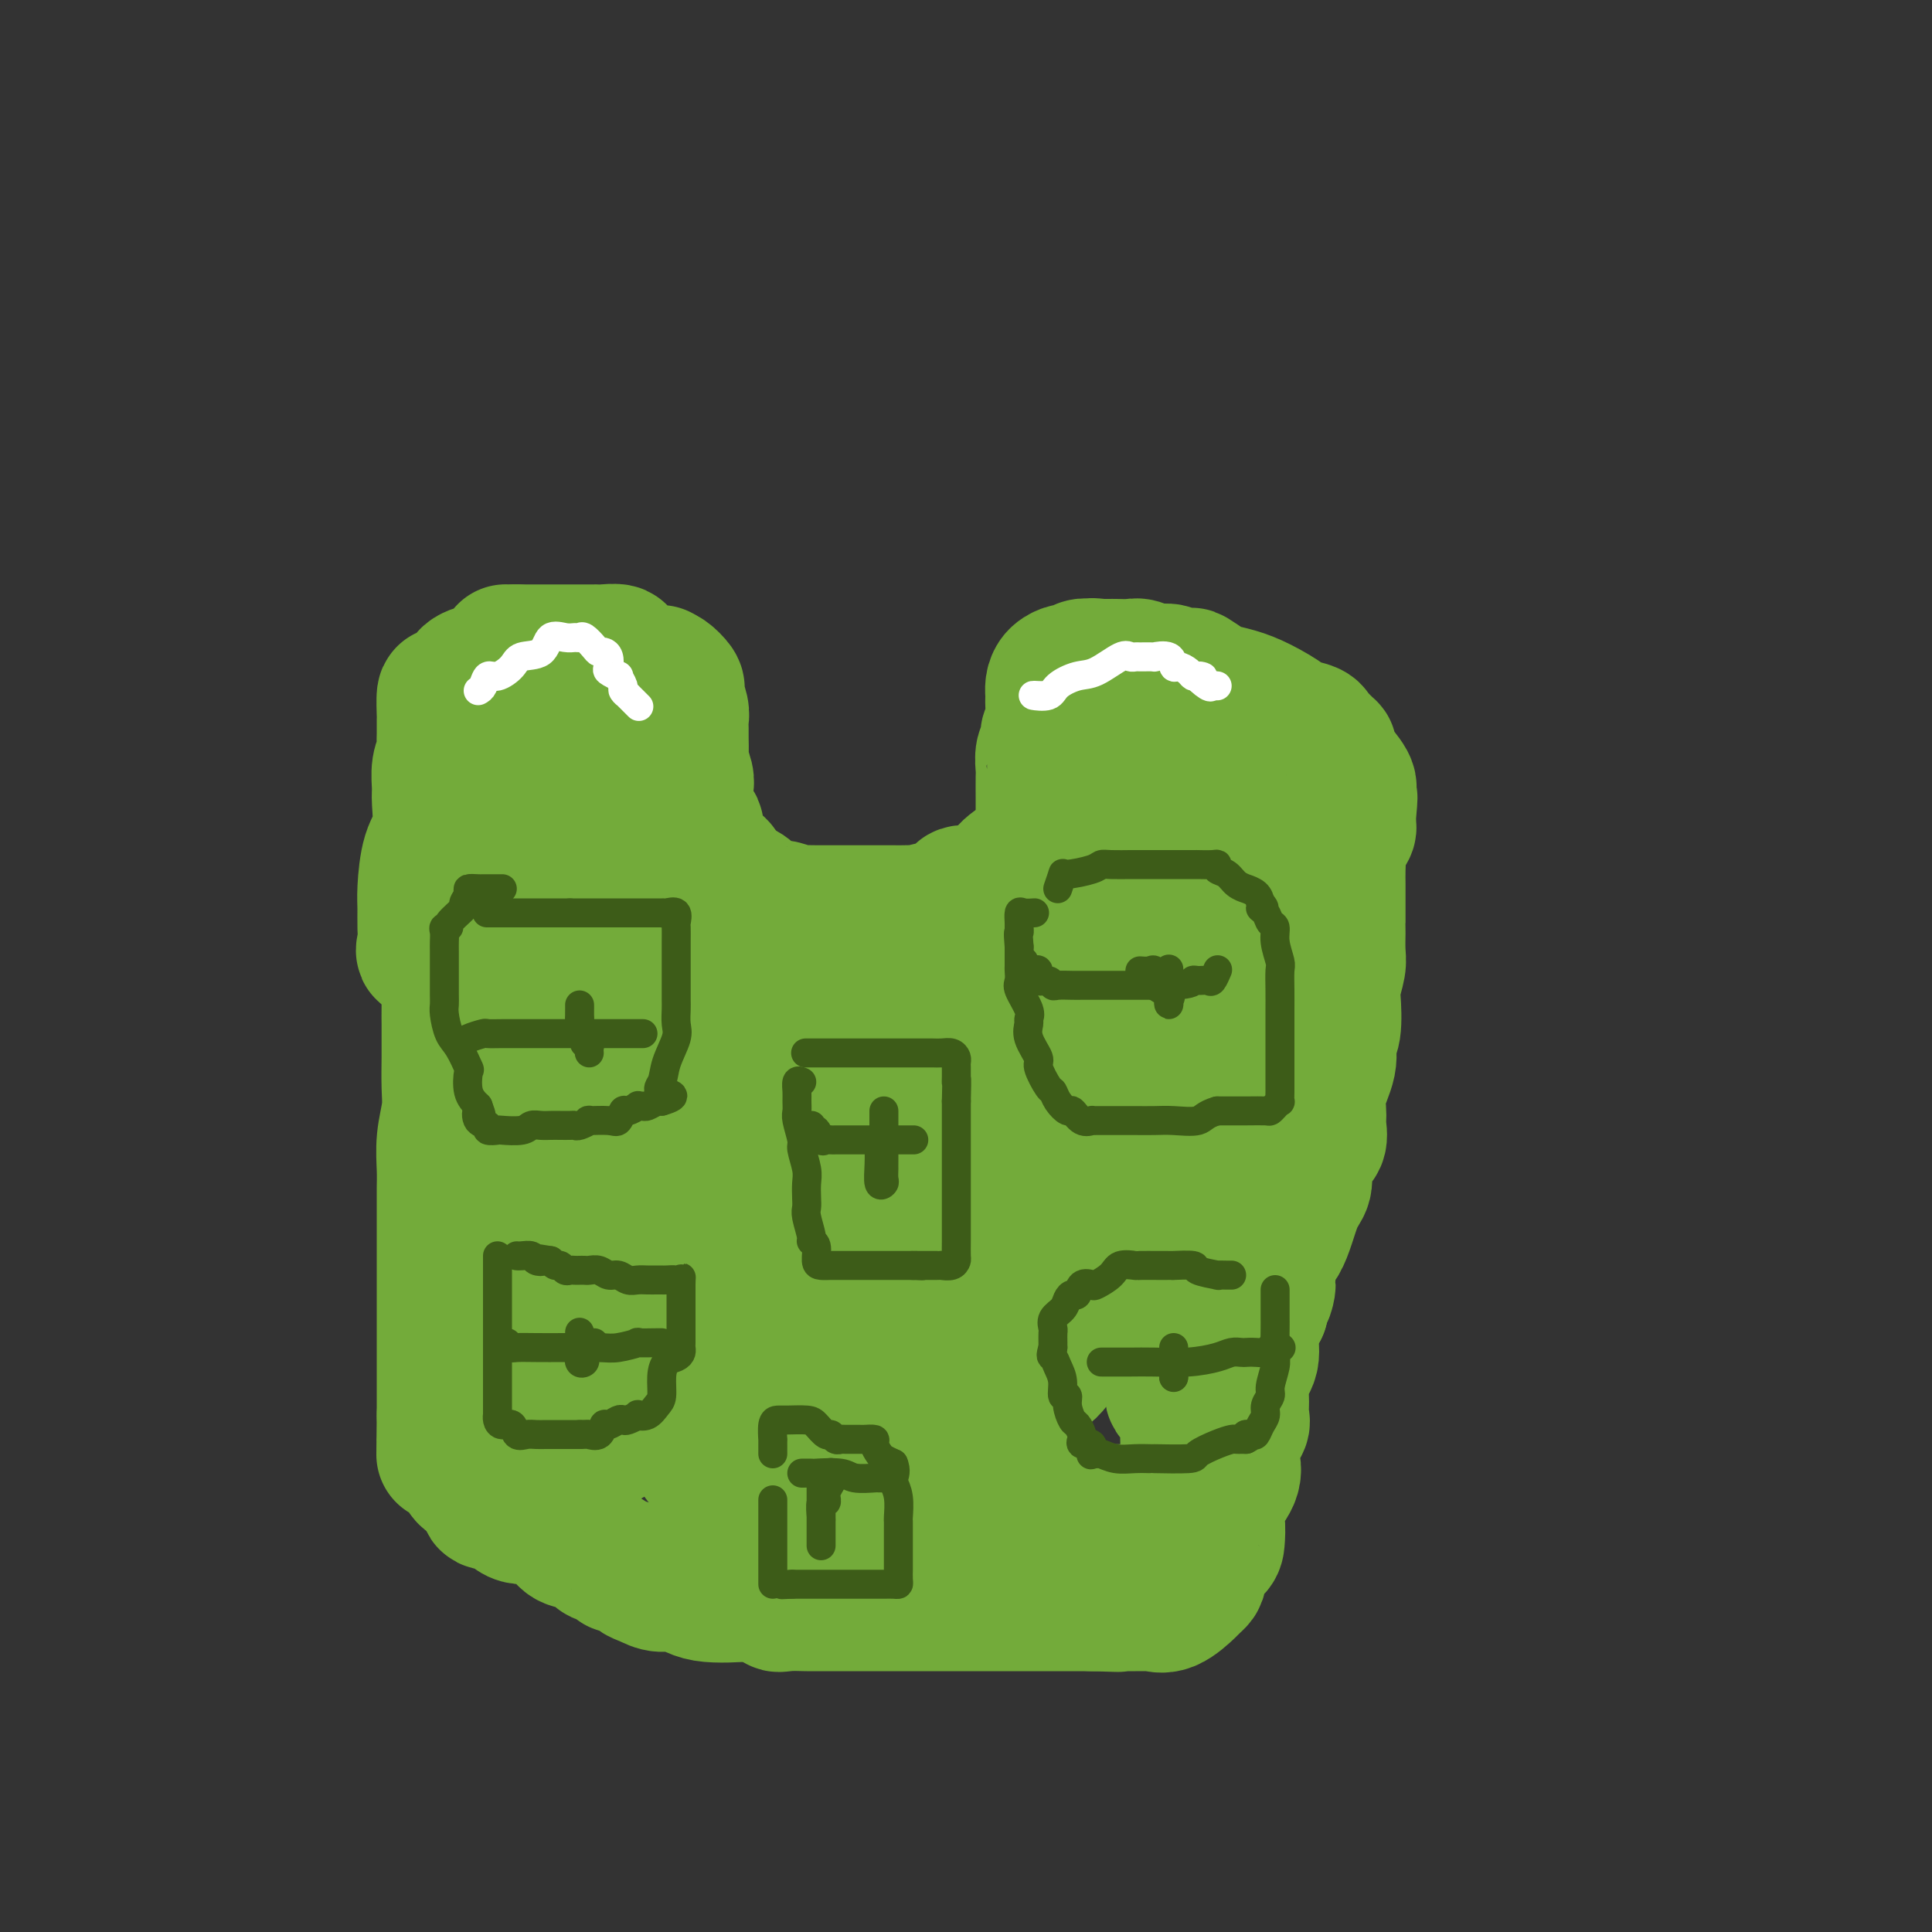 <svg viewBox='0 0 400 400' version='1.1' xmlns='http://www.w3.org/2000/svg' xmlns:xlink='http://www.w3.org/1999/xlink'><rect x="0" y="0" width="400" height="400" fill="#333333" stroke="none"/><g fill='none' stroke='#73AB3A' stroke-width='28' stroke-linecap='round' stroke-linejoin='round'><path d='M101,180c-0.109,-0.008 -0.219,-0.015 -1,0c-0.781,0.015 -2.234,0.053 -3,1c-0.766,0.947 -0.846,2.802 -1,4c-0.154,1.198 -0.381,1.738 -1,4c-0.619,2.262 -1.630,6.247 -2,8c-0.370,1.753 -0.099,1.275 0,3c0.099,1.725 0.026,5.654 0,8c-0.026,2.346 -0.006,3.108 0,4c0.006,0.892 -0.002,1.913 0,3c0.002,1.087 0.015,2.240 0,4c-0.015,1.760 -0.056,4.127 0,6c0.056,1.873 0.211,3.253 0,5c-0.211,1.747 -0.789,3.862 -1,6c-0.211,2.138 -0.057,4.301 0,6c0.057,1.699 0.015,2.936 0,4c-0.015,1.064 -0.004,1.954 0,4c0.004,2.046 0.001,5.247 0,7c-0.001,1.753 -0.000,2.059 0,3c0.000,0.941 0.000,2.516 0,4c-0.000,1.484 -0.000,2.878 0,4c0.000,1.122 0.000,1.973 0,3c-0.000,1.027 -0.000,2.231 0,3c0.000,0.769 0.000,1.103 0,2c-0.000,0.897 -0.000,2.357 0,3c0.000,0.643 0.000,0.470 0,1c-0.000,0.530 -0.000,1.762 0,3c0.000,1.238 0.000,2.481 0,3c-0.000,0.519 -0.000,0.314 0,1c0.000,0.686 0.000,2.262 0,3c-0.000,0.738 -0.000,0.640 0,1c0.000,0.360 0.000,1.180 0,2'/><path d='M92,293c-0.157,15.198 -0.050,5.195 0,2c0.050,-3.195 0.044,0.420 0,2c-0.044,1.580 -0.126,1.125 0,1c0.126,-0.125 0.459,0.081 1,1c0.541,0.919 1.291,2.551 2,4c0.709,1.449 1.377,2.714 2,3c0.623,0.286 1.200,-0.409 2,0c0.800,0.409 1.824,1.920 2,3c0.176,1.080 -0.497,1.729 0,2c0.497,0.271 2.163,0.163 3,0c0.837,-0.163 0.846,-0.381 1,0c0.154,0.381 0.454,1.362 1,2c0.546,0.638 1.338,0.935 2,1c0.662,0.065 1.196,-0.100 2,0c0.804,0.100 1.879,0.466 3,1c1.121,0.534 2.287,1.237 3,2c0.713,0.763 0.974,1.585 2,2c1.026,0.415 2.817,0.422 4,1c1.183,0.578 1.758,1.727 2,2c0.242,0.273 0.151,-0.330 1,0c0.849,0.330 2.639,1.594 3,2c0.361,0.406 -0.708,-0.044 0,0c0.708,0.044 3.193,0.584 4,1c0.807,0.416 -0.064,0.707 0,1c0.064,0.293 1.064,0.586 2,1c0.936,0.414 1.809,0.948 3,1c1.191,0.052 2.701,-0.378 4,0c1.299,0.378 2.388,1.563 5,2c2.612,0.437 6.746,0.125 9,0c2.254,-0.125 2.627,-0.062 3,0'/><path d='M158,330c3.867,0.762 3.036,1.668 3,2c-0.036,0.332 0.724,0.089 2,0c1.276,-0.089 3.066,-0.024 4,0c0.934,0.024 1.010,0.006 2,0c0.990,-0.006 2.894,-0.002 4,0c1.106,0.002 1.414,0.000 2,0c0.586,-0.000 1.450,-0.000 2,0c0.550,0.000 0.785,0.000 1,0c0.215,-0.000 0.408,-0.000 1,0c0.592,0.000 1.581,0.000 2,0c0.419,-0.000 0.266,-0.000 1,0c0.734,0.000 2.355,0.000 3,0c0.645,-0.000 0.314,-0.000 1,0c0.686,0.000 2.390,0.000 3,0c0.610,-0.000 0.126,-0.000 1,0c0.874,0.000 3.106,0.000 4,0c0.894,-0.000 0.450,-0.000 1,0c0.550,0.000 2.095,0.000 3,0c0.905,-0.000 1.171,-0.000 1,0c-0.171,0.000 -0.779,0.000 0,0c0.779,-0.000 2.944,-0.000 4,0c1.056,0.000 1.002,0.000 2,0c0.998,-0.000 3.048,-0.000 4,0c0.952,0.000 0.806,0.000 2,0c1.194,0.000 3.729,-0.000 5,0c1.271,0.000 1.280,0.000 2,0c0.720,0.000 2.152,-0.000 3,0c0.848,0.000 1.113,0.000 2,0c0.887,0.000 2.396,-0.000 3,0c0.604,0.000 0.302,0.000 0,0'/><path d='M226,332c10.558,0.309 2.952,0.083 1,0c-1.952,-0.083 1.751,-0.022 3,0c1.249,0.022 0.044,0.006 0,0c-0.044,-0.006 1.075,-0.001 2,0c0.925,0.001 1.657,-0.000 2,0c0.343,0.000 0.295,0.003 1,0c0.705,-0.003 2.161,-0.011 3,0c0.839,0.011 1.061,0.042 1,0c-0.061,-0.042 -0.405,-0.158 0,0c0.405,0.158 1.559,0.590 3,0c1.441,-0.590 3.168,-2.201 4,-3c0.832,-0.799 0.769,-0.784 1,-1c0.231,-0.216 0.755,-0.661 1,-1c0.245,-0.339 0.210,-0.572 0,-1c-0.210,-0.428 -0.595,-1.050 0,-2c0.595,-0.950 2.171,-2.228 3,-3c0.829,-0.772 0.913,-1.038 1,-2c0.087,-0.962 0.179,-2.620 0,-4c-0.179,-1.380 -0.629,-2.481 0,-4c0.629,-1.519 2.336,-3.455 3,-5c0.664,-1.545 0.284,-2.699 0,-4c-0.284,-1.301 -0.470,-2.749 0,-4c0.470,-1.251 1.598,-2.304 2,-3c0.402,-0.696 0.078,-1.035 0,-2c-0.078,-0.965 0.090,-2.557 0,-4c-0.090,-1.443 -0.436,-2.737 0,-4c0.436,-1.263 1.656,-2.494 2,-4c0.344,-1.506 -0.187,-3.287 0,-5c0.187,-1.713 1.094,-3.356 2,-5'/><path d='M261,271c2.276,-8.952 1.465,-3.331 1,-3c-0.465,0.331 -0.584,-4.628 0,-7c0.584,-2.372 1.871,-2.159 3,-4c1.129,-1.841 2.100,-5.738 3,-8c0.900,-2.262 1.730,-2.888 2,-4c0.270,-1.112 -0.018,-2.709 0,-4c0.018,-1.291 0.342,-2.275 1,-3c0.658,-0.725 1.648,-1.190 2,-2c0.352,-0.810 0.065,-1.964 0,-3c-0.065,-1.036 0.091,-1.954 0,-3c-0.091,-1.046 -0.431,-2.220 0,-4c0.431,-1.780 1.631,-4.166 2,-6c0.369,-1.834 -0.094,-3.117 0,-4c0.094,-0.883 0.743,-1.365 1,-3c0.257,-1.635 0.121,-4.424 0,-6c-0.121,-1.576 -0.229,-1.939 0,-3c0.229,-1.061 0.793,-2.821 1,-4c0.207,-1.179 0.055,-1.777 0,-3c-0.055,-1.223 -0.015,-3.071 0,-4c0.015,-0.929 0.004,-0.939 0,-1c-0.004,-0.061 -0.001,-0.172 0,-1c0.001,-0.828 0.000,-2.374 0,-3c-0.000,-0.626 0.000,-0.332 0,-1c-0.000,-0.668 -0.002,-2.299 0,-3c0.002,-0.701 0.008,-0.471 0,-1c-0.008,-0.529 -0.030,-1.816 0,-3c0.030,-1.184 0.111,-2.266 0,-3c-0.111,-0.734 -0.415,-1.121 0,-2c0.415,-0.879 1.547,-2.251 2,-3c0.453,-0.749 0.226,-0.874 0,-1'/><path d='M279,171c0.928,-10.462 0.248,-4.116 0,-2c-0.248,2.116 -0.064,0.003 0,-1c0.064,-1.003 0.007,-0.895 0,-1c-0.007,-0.105 0.037,-0.423 0,-1c-0.037,-0.577 -0.154,-1.413 0,-2c0.154,-0.587 0.579,-0.926 0,-2c-0.579,-1.074 -2.162,-2.883 -3,-4c-0.838,-1.117 -0.932,-1.542 -1,-2c-0.068,-0.458 -0.109,-0.949 0,-1c0.109,-0.051 0.368,0.337 0,0c-0.368,-0.337 -1.363,-1.398 -2,-2c-0.637,-0.602 -0.918,-0.745 -1,-1c-0.082,-0.255 0.033,-0.621 -1,-1c-1.033,-0.379 -3.215,-0.770 -4,-1c-0.785,-0.230 -0.173,-0.298 -1,-1c-0.827,-0.702 -3.094,-2.038 -5,-3c-1.906,-0.962 -3.450,-1.550 -5,-2c-1.550,-0.450 -3.106,-0.762 -4,-1c-0.894,-0.238 -1.125,-0.402 -2,-1c-0.875,-0.598 -2.394,-1.628 -3,-2c-0.606,-0.372 -0.301,-0.085 -1,0c-0.699,0.085 -2.404,-0.034 -3,0c-0.596,0.034 -0.084,0.219 0,0c0.084,-0.219 -0.261,-0.843 -1,-1c-0.739,-0.157 -1.871,0.154 -3,0c-1.129,-0.154 -2.256,-0.773 -3,-1c-0.744,-0.227 -1.107,-0.061 -2,0c-0.893,0.061 -2.317,0.016 -3,0c-0.683,-0.016 -0.624,-0.005 -1,0c-0.376,0.005 -1.188,0.002 -2,0'/><path d='M228,138c-3.130,-0.314 -1.453,-0.099 -1,0c0.453,0.099 -0.316,0.081 -1,0c-0.684,-0.081 -1.283,-0.226 -2,0c-0.717,0.226 -1.551,0.824 -2,1c-0.449,0.176 -0.513,-0.068 -1,0c-0.487,0.068 -1.397,0.448 -2,1c-0.603,0.552 -0.898,1.274 -1,2c-0.102,0.726 -0.012,1.455 0,2c0.012,0.545 -0.053,0.907 0,2c0.053,1.093 0.224,2.916 0,4c-0.224,1.084 -0.845,1.429 -1,2c-0.155,0.571 0.155,1.368 0,2c-0.155,0.632 -0.773,1.097 -1,2c-0.227,0.903 -0.061,2.242 0,3c0.061,0.758 0.016,0.935 0,2c-0.016,1.065 -0.004,3.017 0,4c0.004,0.983 0.001,0.998 0,1c-0.001,0.002 -0.000,-0.010 0,1c0.000,1.010 0.000,3.041 0,4c-0.000,0.959 -0.000,0.845 0,1c0.000,0.155 0.000,0.577 0,1'/><path d='M216,173c-0.265,5.243 0.073,2.849 0,2c-0.073,-0.849 -0.558,-0.154 -1,0c-0.442,0.154 -0.840,-0.231 -1,0c-0.160,0.231 -0.083,1.080 -1,2c-0.917,0.920 -2.827,1.910 -4,3c-1.173,1.090 -1.607,2.278 -2,3c-0.393,0.722 -0.745,0.976 -1,1c-0.255,0.024 -0.414,-0.183 -1,0c-0.586,0.183 -1.598,0.757 -2,1c-0.402,0.243 -0.195,0.155 -1,0c-0.805,-0.155 -2.624,-0.378 -3,0c-0.376,0.378 0.690,1.355 0,2c-0.690,0.645 -3.137,0.957 -4,1c-0.863,0.043 -0.141,-0.185 -1,0c-0.859,0.185 -3.300,0.782 -4,1c-0.700,0.218 0.339,0.059 0,0c-0.339,-0.059 -2.057,-0.016 -3,0c-0.943,0.016 -1.110,0.004 -2,0c-0.890,-0.004 -2.502,-0.001 -4,0c-1.498,0.001 -2.882,0.000 -4,0c-1.118,-0.000 -1.971,0.001 -3,0c-1.029,-0.001 -2.233,-0.004 -3,0c-0.767,0.004 -1.098,0.014 -2,0c-0.902,-0.014 -2.376,-0.054 -3,0c-0.624,0.054 -0.397,0.200 -1,0c-0.603,-0.200 -2.035,-0.747 -3,-1c-0.965,-0.253 -1.463,-0.211 -2,0c-0.537,0.211 -1.113,0.593 -2,0c-0.887,-0.593 -2.085,-2.160 -3,-3c-0.915,-0.840 -1.547,-0.954 -2,-1c-0.453,-0.046 -0.726,-0.023 -1,0'/><path d='M152,184c-1.617,-0.670 -2.658,-0.346 -3,-1c-0.342,-0.654 0.015,-2.286 0,-3c-0.015,-0.714 -0.401,-0.508 -1,-1c-0.599,-0.492 -1.412,-1.681 -2,-2c-0.588,-0.319 -0.950,0.232 -1,0c-0.050,-0.232 0.211,-1.248 0,-2c-0.211,-0.752 -0.894,-1.241 -1,-2c-0.106,-0.759 0.364,-1.789 0,-2c-0.364,-0.211 -1.560,0.398 -2,0c-0.440,-0.398 -0.122,-1.801 0,-3c0.122,-1.199 0.047,-2.193 0,-3c-0.047,-0.807 -0.065,-1.427 0,-2c0.065,-0.573 0.214,-1.098 0,-2c-0.214,-0.902 -0.790,-2.181 -1,-3c-0.210,-0.819 -0.055,-1.176 0,-2c0.055,-0.824 0.011,-2.113 0,-3c-0.011,-0.887 0.011,-1.371 0,-2c-0.011,-0.629 -0.056,-1.401 0,-2c0.056,-0.599 0.213,-1.024 0,-2c-0.213,-0.976 -0.796,-2.504 -1,-3c-0.204,-0.496 -0.030,0.038 0,0c0.030,-0.038 -0.085,-0.649 0,-1c0.085,-0.351 0.369,-0.441 0,-1c-0.369,-0.559 -1.391,-1.588 -2,-2c-0.609,-0.412 -0.804,-0.206 -1,0'/><path d='M137,140c-0.602,-1.410 -0.107,-0.435 0,0c0.107,0.435 -0.174,0.329 -1,0c-0.826,-0.329 -2.196,-0.881 -3,-1c-0.804,-0.119 -1.043,0.193 -1,0c0.043,-0.193 0.368,-0.893 0,-1c-0.368,-0.107 -1.430,0.378 -2,0c-0.570,-0.378 -0.649,-1.618 -1,-2c-0.351,-0.382 -0.973,0.094 -1,0c-0.027,-0.094 0.540,-0.757 0,-1c-0.540,-0.243 -2.186,-0.065 -3,0c-0.814,0.065 -0.794,0.017 -1,0c-0.206,-0.017 -0.636,-0.005 -1,0c-0.364,0.005 -0.661,0.001 -1,0c-0.339,-0.001 -0.721,-0.000 -1,0c-0.279,0.000 -0.456,0.000 -1,0c-0.544,-0.000 -1.455,-0.000 -2,0c-0.545,0.000 -0.723,0.000 -1,0c-0.277,-0.000 -0.654,-0.000 -1,0c-0.346,0.000 -0.660,0.000 -1,0c-0.340,-0.000 -0.707,-0.000 -1,0c-0.293,0.000 -0.512,0.000 -1,0c-0.488,-0.000 -1.244,-0.000 -2,0c-0.756,0.000 -1.511,0.000 -2,0c-0.489,-0.000 -0.711,-0.000 -1,0c-0.289,0.000 -0.644,0.000 -1,0'/><path d='M107,135c-3.225,-0.011 -2.286,-0.040 -2,0c0.286,0.040 -0.080,0.148 -1,1c-0.920,0.852 -2.392,2.446 -3,3c-0.608,0.554 -0.352,0.066 -1,0c-0.648,-0.066 -2.202,0.290 -3,1c-0.798,0.710 -0.841,1.774 -1,2c-0.159,0.226 -0.435,-0.387 -1,0c-0.565,0.387 -1.419,1.774 -2,2c-0.581,0.226 -0.888,-0.708 -1,0c-0.112,0.708 -0.029,3.057 0,4c0.029,0.943 0.004,0.481 0,1c-0.004,0.519 0.013,2.019 0,3c-0.013,0.981 -0.057,1.442 0,2c0.057,0.558 0.213,1.212 0,2c-0.213,0.788 -0.796,1.708 -1,3c-0.204,1.292 -0.030,2.954 0,4c0.030,1.046 -0.083,1.475 0,3c0.083,1.525 0.362,4.144 0,6c-0.362,1.856 -1.364,2.947 -2,5c-0.636,2.053 -0.905,5.068 -1,7c-0.095,1.932 -0.014,2.780 0,4c0.014,1.220 -0.037,2.812 0,4c0.037,1.188 0.164,1.974 0,3c-0.164,1.026 -0.618,2.293 0,2c0.618,-0.293 2.309,-2.147 4,-4'/><path d='M92,193c1.251,-0.468 2.380,-0.639 3,-2c0.620,-1.361 0.731,-3.913 2,-6c1.269,-2.087 3.695,-3.710 6,-6c2.305,-2.290 4.491,-5.246 6,-8c1.509,-2.754 2.343,-5.305 3,-7c0.657,-1.695 1.136,-2.535 2,-4c0.864,-1.465 2.111,-3.554 3,-5c0.889,-1.446 1.418,-2.247 2,-3c0.582,-0.753 1.217,-1.457 2,-3c0.783,-1.543 1.712,-3.927 2,-5c0.288,-1.073 -0.066,-0.837 0,-1c0.066,-0.163 0.554,-0.724 1,-1c0.446,-0.276 0.852,-0.265 1,0c0.148,0.265 0.040,0.784 0,1c-0.040,0.216 -0.011,0.128 0,1c0.011,0.872 0.004,2.704 0,4c-0.004,1.296 -0.005,2.056 0,4c0.005,1.944 0.016,5.072 0,7c-0.016,1.928 -0.059,2.655 0,4c0.059,1.345 0.219,3.308 0,5c-0.219,1.692 -0.819,3.113 -1,5c-0.181,1.887 0.056,4.239 0,6c-0.056,1.761 -0.406,2.931 -1,5c-0.594,2.069 -1.433,5.038 -2,7c-0.567,1.962 -0.863,2.918 -1,4c-0.137,1.082 -0.114,2.291 0,4c0.114,1.709 0.318,3.917 0,6c-0.318,2.083 -1.159,4.042 -2,6'/><path d='M118,211c-2.016,7.137 -4.057,8.979 -5,11c-0.943,2.021 -0.789,4.222 -1,6c-0.211,1.778 -0.789,3.134 -1,4c-0.211,0.866 -0.057,1.244 0,2c0.057,0.756 0.015,1.892 0,3c-0.015,1.108 -0.004,2.190 0,3c0.004,0.810 0.001,1.349 0,2c-0.001,0.651 -0.000,1.413 0,2c0.000,0.587 0.000,1.000 0,2c-0.000,1.000 -0.000,2.586 0,4c0.000,1.414 0.001,2.654 0,4c-0.001,1.346 -0.002,2.798 0,4c0.002,1.202 0.008,2.155 0,3c-0.008,0.845 -0.030,1.581 0,2c0.030,0.419 0.114,0.522 0,1c-0.114,0.478 -0.425,1.332 0,2c0.425,0.668 1.585,1.151 2,2c0.415,0.849 0.086,2.064 0,3c-0.086,0.936 0.071,1.593 0,3c-0.071,1.407 -0.370,3.565 0,5c0.370,1.435 1.408,2.147 2,3c0.592,0.853 0.737,1.847 1,3c0.263,1.153 0.644,2.467 1,4c0.356,1.533 0.687,3.286 1,4c0.313,0.714 0.609,0.387 1,1c0.391,0.613 0.878,2.164 1,3c0.122,0.836 -0.121,0.956 0,1c0.121,0.044 0.606,0.013 1,0c0.394,-0.013 0.697,-0.006 1,0'/><path d='M122,298c1.751,2.896 1.628,0.635 2,0c0.372,-0.635 1.241,0.354 2,0c0.759,-0.354 1.410,-2.053 2,-3c0.590,-0.947 1.120,-1.141 2,-2c0.880,-0.859 2.111,-2.381 3,-4c0.889,-1.619 1.438,-3.334 3,-6c1.562,-2.666 4.137,-6.282 5,-9c0.863,-2.718 0.013,-4.537 0,-7c-0.013,-2.463 0.812,-5.570 1,-9c0.188,-3.430 -0.261,-7.183 0,-10c0.261,-2.817 1.233,-4.700 2,-7c0.767,-2.300 1.330,-5.019 2,-8c0.670,-2.981 1.448,-6.226 2,-9c0.552,-2.774 0.880,-5.078 1,-7c0.120,-1.922 0.033,-3.461 0,-5c-0.033,-1.539 -0.011,-3.078 0,-5c0.011,-1.922 0.010,-4.228 0,-6c-0.010,-1.772 -0.031,-3.011 0,-4c0.031,-0.989 0.113,-1.729 0,-2c-0.113,-0.271 -0.420,-0.074 -1,0c-0.580,0.074 -1.434,0.024 -2,0c-0.566,-0.024 -0.843,-0.021 -1,0c-0.157,0.021 -0.194,0.061 -1,0c-0.806,-0.061 -2.381,-0.223 -3,0c-0.619,0.223 -0.282,0.829 0,1c0.282,0.171 0.509,-0.094 0,1c-0.509,1.094 -1.755,3.547 -3,6'/><path d='M138,203c-0.513,1.915 -0.294,2.701 -1,4c-0.706,1.299 -2.337,3.110 -3,5c-0.663,1.890 -0.358,3.859 -1,6c-0.642,2.141 -2.232,4.453 -3,7c-0.768,2.547 -0.713,5.327 -1,8c-0.287,2.673 -0.914,5.237 -1,8c-0.086,2.763 0.369,5.723 0,8c-0.369,2.277 -1.562,3.869 -2,5c-0.438,1.131 -0.119,1.801 0,3c0.119,1.199 0.040,2.927 0,4c-0.040,1.073 -0.040,1.491 0,2c0.040,0.509 0.120,1.108 0,2c-0.120,0.892 -0.438,2.077 0,3c0.438,0.923 1.634,1.584 2,2c0.366,0.416 -0.096,0.586 0,1c0.096,0.414 0.750,1.071 1,2c0.250,0.929 0.095,2.128 0,3c-0.095,0.872 -0.129,1.416 0,2c0.129,0.584 0.421,1.208 1,2c0.579,0.792 1.444,1.750 2,3c0.556,1.250 0.801,2.790 1,4c0.199,1.210 0.350,2.090 1,3c0.650,0.910 1.798,1.852 3,3c1.202,1.148 2.458,2.504 4,4c1.542,1.496 3.370,3.133 4,4c0.630,0.867 0.061,0.964 0,1c-0.061,0.036 0.387,0.010 1,0c0.613,-0.010 1.391,-0.003 2,0c0.609,0.003 1.049,0.001 2,0c0.951,-0.001 2.415,-0.000 4,0c1.585,0.000 3.293,0.000 5,0'/><path d='M159,302c3.082,0.155 3.786,0.041 5,0c1.214,-0.041 2.938,-0.011 4,0c1.062,0.011 1.463,0.002 3,0c1.537,-0.002 4.210,0.001 6,0c1.790,-0.001 2.697,-0.008 4,0c1.303,0.008 3.002,0.031 4,0c0.998,-0.031 1.294,-0.116 2,0c0.706,0.116 1.821,0.434 3,0c1.179,-0.434 2.423,-1.621 4,-3c1.577,-1.379 3.486,-2.951 5,-4c1.514,-1.049 2.632,-1.576 4,-2c1.368,-0.424 2.985,-0.744 5,-2c2.015,-1.256 4.426,-3.446 6,-5c1.574,-1.554 2.310,-2.472 4,-4c1.690,-1.528 4.333,-3.665 6,-6c1.667,-2.335 2.356,-4.867 4,-7c1.644,-2.133 4.242,-3.868 6,-6c1.758,-2.132 2.677,-4.661 4,-7c1.323,-2.339 3.052,-4.489 4,-7c0.948,-2.511 1.116,-5.385 2,-8c0.884,-2.615 2.486,-4.972 3,-7c0.514,-2.028 -0.058,-3.729 0,-6c0.058,-2.271 0.747,-5.113 1,-7c0.253,-1.887 0.068,-2.821 0,-4c-0.068,-1.179 -0.021,-2.605 0,-4c0.021,-1.395 0.017,-2.759 0,-4c-0.017,-1.241 -0.046,-2.357 0,-5c0.046,-2.643 0.167,-6.811 0,-9c-0.167,-2.189 -0.622,-2.397 0,-4c0.622,-1.603 2.321,-4.601 3,-6c0.679,-1.399 0.340,-1.200 0,-1'/><path d='M251,184c0.845,-8.672 0.959,-5.353 1,-5c0.041,0.353 0.011,-2.259 0,-4c-0.011,-1.741 -0.003,-2.612 0,-3c0.003,-0.388 0.001,-0.293 0,-1c-0.001,-0.707 0.001,-2.218 0,-3c-0.001,-0.782 -0.003,-0.837 0,-1c0.003,-0.163 0.013,-0.436 0,-1c-0.013,-0.564 -0.049,-1.419 0,-2c0.049,-0.581 0.185,-0.888 0,-1c-0.185,-0.112 -0.689,-0.030 -1,0c-0.311,0.030 -0.429,0.008 -1,0c-0.571,-0.008 -1.594,-0.002 -2,0c-0.406,0.002 -0.196,0.001 -1,0c-0.804,-0.001 -2.622,-0.002 -4,0c-1.378,0.002 -2.317,0.006 -3,0c-0.683,-0.006 -1.111,-0.022 -2,0c-0.889,0.022 -2.239,0.083 -3,0c-0.761,-0.083 -0.932,-0.309 -1,0c-0.068,0.309 -0.034,1.155 0,2'/><path d='M234,165c-2.845,0.702 -0.959,1.959 0,3c0.959,1.041 0.989,1.868 1,3c0.011,1.132 0.003,2.569 0,4c-0.003,1.431 -0.001,2.857 0,5c0.001,2.143 0.000,5.004 0,7c-0.000,1.996 -0.000,3.126 0,5c0.000,1.874 -0.000,4.490 0,7c0.000,2.510 0.000,4.914 0,8c-0.000,3.086 -0.001,6.855 0,12c0.001,5.145 0.002,11.665 0,17c-0.002,5.335 -0.007,9.484 0,13c0.007,3.516 0.027,6.400 0,9c-0.027,2.600 -0.102,4.917 0,7c0.102,2.083 0.382,3.933 1,6c0.618,2.067 1.574,4.351 2,6c0.426,1.649 0.322,2.664 1,4c0.678,1.336 2.140,2.992 3,4c0.860,1.008 1.120,1.367 1,2c-0.120,0.633 -0.621,1.540 0,2c0.621,0.460 2.362,0.474 3,2c0.638,1.526 0.171,4.563 0,6c-0.171,1.437 -0.046,1.273 0,2c0.046,0.727 0.012,2.344 0,3c-0.012,0.656 -0.001,0.352 0,1c0.001,0.648 -0.007,2.249 0,3c0.007,0.751 0.028,0.654 0,1c-0.028,0.346 -0.107,1.137 0,2c0.107,0.863 0.400,1.798 0,2c-0.400,0.202 -1.492,-0.330 -2,0c-0.508,0.330 -0.431,1.523 -1,2c-0.569,0.477 -1.785,0.239 -3,0'/><path d='M240,313c-1.127,0.619 -0.943,0.166 -1,0c-0.057,-0.166 -0.354,-0.044 -1,0c-0.646,0.044 -1.643,0.012 -2,0c-0.357,-0.012 -0.076,-0.003 -1,0c-0.924,0.003 -3.053,0.001 -4,0c-0.947,-0.001 -0.712,-0.000 -1,0c-0.288,0.000 -1.098,0.000 -2,0c-0.902,-0.000 -1.896,-0.000 -2,0c-0.104,0.000 0.683,0.000 0,0c-0.683,-0.000 -2.837,-0.000 -4,0c-1.163,0.000 -1.337,-0.000 -2,0c-0.663,0.000 -1.817,0.000 -3,0c-1.183,-0.000 -2.395,-0.000 -3,0c-0.605,0.000 -0.602,0.000 -1,0c-0.398,-0.000 -1.196,-0.001 -2,0c-0.804,0.001 -1.615,0.002 -3,0c-1.385,-0.002 -3.344,-0.007 -5,0c-1.656,0.007 -3.007,0.027 -4,0c-0.993,-0.027 -1.626,-0.100 -2,0c-0.374,0.100 -0.489,0.373 -2,0c-1.511,-0.373 -4.419,-1.392 -5,-2c-0.581,-0.608 1.163,-0.804 0,-1c-1.163,-0.196 -5.234,-0.392 -8,-1c-2.766,-0.608 -4.228,-1.627 -5,-2c-0.772,-0.373 -0.855,-0.100 -2,0c-1.145,0.100 -3.354,0.027 -5,0c-1.646,-0.027 -2.730,-0.007 -4,0c-1.270,0.007 -2.727,0.002 -4,0c-1.273,-0.002 -2.364,-0.001 -3,0c-0.636,0.001 -0.818,0.000 -1,0'/><path d='M158,307c-3.175,-0.095 -1.614,-0.334 -1,-1c0.614,-0.666 0.280,-1.759 0,-3c-0.280,-1.241 -0.506,-2.630 0,-5c0.506,-2.370 1.743,-5.721 3,-8c1.257,-2.279 2.534,-3.484 4,-5c1.466,-1.516 3.122,-3.342 6,-8c2.878,-4.658 6.978,-12.149 9,-16c2.022,-3.851 1.966,-4.061 3,-7c1.034,-2.939 3.158,-8.605 4,-12c0.842,-3.395 0.400,-4.517 1,-6c0.600,-1.483 2.240,-3.325 3,-4c0.760,-0.675 0.640,-0.181 0,0c-0.640,0.181 -1.800,0.050 -4,0c-2.200,-0.050 -5.439,-0.019 -7,0c-1.561,0.019 -1.446,0.026 -5,0c-3.554,-0.026 -10.779,-0.084 -15,0c-4.221,0.084 -5.438,0.310 -9,0c-3.562,-0.310 -9.470,-1.155 -13,-2c-3.530,-0.845 -4.681,-1.689 -5,-2c-0.319,-0.311 0.195,-0.089 0,0c-0.195,0.089 -1.097,0.044 -2,0'/><path d='M130,228c-3.078,-0.860 -0.775,-1.008 0,-2c0.775,-0.992 0.020,-2.826 0,-4c-0.020,-1.174 0.694,-1.688 3,-3c2.306,-1.312 6.204,-3.423 12,-5c5.796,-1.577 13.490,-2.619 18,-3c4.510,-0.381 5.836,-0.099 8,0c2.164,0.099 5.166,0.016 7,0c1.834,-0.016 2.501,0.034 3,0c0.499,-0.034 0.829,-0.154 1,0c0.171,0.154 0.182,0.580 1,1c0.818,0.420 2.444,0.833 3,1c0.556,0.167 0.043,0.089 0,0c-0.043,-0.089 0.386,-0.190 1,0c0.614,0.190 1.415,0.672 2,1c0.585,0.328 0.955,0.502 2,0c1.045,-0.502 2.765,-1.680 4,-2c1.235,-0.320 1.985,0.217 3,0c1.015,-0.217 2.296,-1.187 3,-2c0.704,-0.813 0.832,-1.470 1,-2c0.168,-0.530 0.378,-0.934 1,-1c0.622,-0.066 1.657,0.206 2,0c0.343,-0.206 -0.005,-0.890 0,-1c0.005,-0.110 0.363,0.355 1,0c0.637,-0.355 1.552,-1.528 2,-2c0.448,-0.472 0.428,-0.242 1,0c0.572,0.242 1.735,0.498 3,0c1.265,-0.498 2.633,-1.749 4,-3'/><path d='M216,201c5.028,-2.339 4.097,-1.687 4,-2c-0.097,-0.313 0.641,-1.591 2,-2c1.359,-0.409 3.338,0.051 4,0c0.662,-0.051 0.005,-0.612 0,-1c-0.005,-0.388 0.642,-0.604 1,-1c0.358,-0.396 0.427,-0.971 1,0c0.573,0.971 1.649,3.488 2,6c0.351,2.512 -0.024,5.019 0,7c0.024,1.981 0.446,3.437 0,6c-0.446,2.563 -1.760,6.233 -3,9c-1.240,2.767 -2.405,4.631 -4,9c-1.595,4.369 -3.620,11.243 -5,14c-1.380,2.757 -2.117,1.398 -3,3c-0.883,1.602 -1.914,6.167 -3,9c-1.086,2.833 -2.226,3.935 -4,5c-1.774,1.065 -4.181,2.094 -5,3c-0.819,0.906 -0.051,1.690 0,2c0.051,0.310 -0.613,0.147 -2,0c-1.387,-0.147 -3.495,-0.278 -6,0c-2.505,0.278 -5.408,0.964 -8,1c-2.592,0.036 -4.873,-0.580 -8,0c-3.127,0.580 -7.100,2.354 -9,3c-1.900,0.646 -1.727,0.164 -2,0c-0.273,-0.164 -0.990,-0.011 -2,0c-1.010,0.011 -2.312,-0.121 -3,0c-0.688,0.121 -0.762,0.494 -1,0c-0.238,-0.494 -0.639,-1.855 0,-4c0.639,-2.145 2.320,-5.072 4,-8'/><path d='M166,260c3.293,-3.862 10.025,-7.518 16,-10c5.975,-2.482 11.192,-3.789 16,-5c4.808,-1.211 9.208,-2.325 14,-3c4.792,-0.675 9.978,-0.911 14,-1c4.022,-0.089 6.882,-0.030 8,0c1.118,0.030 0.496,0.029 1,0c0.504,-0.029 2.136,-0.088 3,0c0.864,0.088 0.960,0.324 1,0c0.040,-0.324 0.025,-1.208 0,0c-0.025,1.208 -0.061,4.510 0,7c0.061,2.490 0.219,4.170 0,6c-0.219,1.830 -0.815,3.812 -3,7c-2.185,3.188 -5.959,7.584 -9,11c-3.041,3.416 -5.348,5.854 -7,8c-1.652,2.146 -2.647,4.001 -5,5c-2.353,0.999 -6.062,1.143 -8,2c-1.938,0.857 -2.105,2.426 -4,3c-1.895,0.574 -5.517,0.154 -8,0c-2.483,-0.154 -3.826,-0.042 -5,0c-1.174,0.042 -2.177,0.016 -4,0c-1.823,-0.016 -4.464,-0.020 -7,-1c-2.536,-0.980 -4.966,-2.936 -7,-4c-2.034,-1.064 -3.672,-1.236 -5,-2c-1.328,-0.764 -2.345,-2.119 -3,-3c-0.655,-0.881 -0.946,-1.287 -1,-3c-0.054,-1.713 0.131,-4.731 0,-8c-0.131,-3.269 -0.576,-6.787 1,-11c1.576,-4.213 5.175,-9.119 9,-13c3.825,-3.881 7.876,-6.737 13,-9c5.124,-2.263 11.321,-3.932 17,-6c5.679,-2.068 10.839,-4.534 16,-7'/><path d='M219,223c6.722,-2.343 7.027,-1.700 8,-2c0.973,-0.300 2.615,-1.542 4,-2c1.385,-0.458 2.515,-0.131 3,0c0.485,0.131 0.325,0.065 1,0c0.675,-0.065 2.184,-0.131 3,0c0.816,0.131 0.940,0.458 1,1c0.060,0.542 0.056,1.299 0,2c-0.056,0.701 -0.163,1.347 0,4c0.163,2.653 0.596,7.312 0,10c-0.596,2.688 -2.221,3.405 -5,6c-2.779,2.595 -6.712,7.069 -10,12c-3.288,4.931 -5.929,10.320 -9,15c-3.071,4.680 -6.571,8.651 -10,13c-3.429,4.349 -6.788,9.074 -8,11c-1.212,1.926 -0.278,1.052 0,1c0.278,-0.052 -0.102,0.719 0,1c0.102,0.281 0.686,0.073 1,0c0.314,-0.073 0.360,-0.009 1,0c0.640,0.009 1.875,-0.036 3,0c1.125,0.036 2.139,0.152 4,-1c1.861,-1.152 4.567,-3.572 6,-5c1.433,-1.428 1.592,-1.866 3,-4c1.408,-2.134 4.063,-5.966 5,-8c0.937,-2.034 0.154,-2.272 1,-4c0.846,-1.728 3.319,-4.948 5,-7c1.681,-2.052 2.568,-2.937 4,-5c1.432,-2.063 3.409,-5.304 5,-8c1.591,-2.696 2.795,-4.848 4,-7'/><path d='M239,246c4.779,-7.248 3.226,-3.867 3,-4c-0.226,-0.133 0.874,-3.780 2,-6c1.126,-2.220 2.278,-3.015 3,-4c0.722,-0.985 1.016,-2.162 1,-4c-0.016,-1.838 -0.340,-4.338 0,-6c0.340,-1.662 1.346,-2.487 2,-3c0.654,-0.513 0.957,-0.714 1,-1c0.043,-0.286 -0.174,-0.657 0,-1c0.174,-0.343 0.738,-0.657 1,-1c0.262,-0.343 0.220,-0.715 0,-1c-0.220,-0.285 -0.620,-0.482 0,-1c0.620,-0.518 2.260,-1.358 3,-2c0.740,-0.642 0.579,-1.086 1,-2c0.421,-0.914 1.423,-2.297 2,-3c0.577,-0.703 0.729,-0.724 1,-1c0.271,-0.276 0.660,-0.806 1,-1c0.340,-0.194 0.630,-0.052 1,0c0.370,0.052 0.820,0.015 1,0c0.180,-0.015 0.090,-0.007 0,0'/></g>
<g fill='none' stroke='#3D5C18' stroke-width='6' stroke-linecap='round' stroke-linejoin='round'><path d='M219,184c0.447,-1.290 0.894,-2.580 1,-3c0.106,-0.420 -0.128,0.031 1,0c1.128,-0.031 3.620,-0.544 5,-1c1.380,-0.456 1.650,-0.854 2,-1c0.350,-0.146 0.780,-0.039 2,0c1.220,0.039 3.231,0.010 4,0c0.769,-0.010 0.297,-0.003 1,0c0.703,0.003 2.582,0.001 4,0c1.418,-0.001 2.376,-0.000 3,0c0.624,0.000 0.914,0.000 1,0c0.086,-0.000 -0.032,-0.000 0,0c0.032,0.000 0.215,0.000 1,0c0.785,-0.000 2.172,-0.001 3,0c0.828,0.001 1.096,0.003 1,0c-0.096,-0.003 -0.555,-0.013 0,0c0.555,0.013 2.126,0.048 3,0c0.874,-0.048 1.051,-0.181 1,0c-0.051,0.181 -0.331,0.675 0,1c0.331,0.325 1.272,0.482 2,1c0.728,0.518 1.242,1.399 2,2c0.758,0.601 1.760,0.924 2,1c0.240,0.076 -0.282,-0.095 0,0c0.282,0.095 1.366,0.456 2,1c0.634,0.544 0.817,1.272 1,2'/><path d='M261,187c1.498,1.434 0.243,1.019 0,1c-0.243,-0.019 0.527,0.359 1,1c0.473,0.641 0.648,1.546 1,2c0.352,0.454 0.879,0.459 1,1c0.121,0.541 -0.164,1.619 0,3c0.164,1.381 0.776,3.066 1,4c0.224,0.934 0.060,1.118 0,2c-0.060,0.882 -0.016,2.464 0,4c0.016,1.536 0.004,3.028 0,4c-0.004,0.972 -0.001,1.425 0,2c0.001,0.575 0.000,1.271 0,2c-0.000,0.729 -0.000,1.490 0,2c0.000,0.510 0.000,0.770 0,1c-0.000,0.230 -0.000,0.429 0,1c0.000,0.571 0.000,1.515 0,2c-0.000,0.485 -0.000,0.512 0,1c0.000,0.488 0.000,1.439 0,2c-0.000,0.561 -0.000,0.732 0,1c0.000,0.268 0.001,0.631 0,1c-0.001,0.369 -0.003,0.743 0,1c0.003,0.257 0.011,0.398 0,1c-0.011,0.602 -0.043,1.664 0,2c0.043,0.336 0.159,-0.054 0,0c-0.159,0.054 -0.592,0.550 -1,1c-0.408,0.450 -0.790,0.853 -1,1c-0.210,0.147 -0.249,0.040 -1,0c-0.751,-0.040 -2.215,-0.011 -4,0c-1.785,0.011 -3.893,0.006 -6,0'/><path d='M252,230c-2.664,0.762 -2.824,1.668 -4,2c-1.176,0.332 -3.367,0.089 -5,0c-1.633,-0.089 -2.708,-0.024 -4,0c-1.292,0.024 -2.801,0.006 -4,0c-1.199,-0.006 -2.087,-0.002 -3,0c-0.913,0.002 -1.851,-0.000 -2,0c-0.149,0.000 0.490,0.002 0,0c-0.490,-0.002 -2.110,-0.009 -3,0c-0.890,0.009 -1.049,0.032 -1,0c0.049,-0.032 0.308,-0.119 0,0c-0.308,0.119 -1.182,0.445 -2,0c-0.818,-0.445 -1.580,-1.660 -2,-2c-0.420,-0.340 -0.499,0.196 -1,0c-0.501,-0.196 -1.425,-1.125 -2,-2c-0.575,-0.875 -0.803,-1.697 -1,-2c-0.197,-0.303 -0.364,-0.088 -1,-1c-0.636,-0.912 -1.740,-2.951 -2,-4c-0.260,-1.049 0.325,-1.108 0,-2c-0.325,-0.892 -1.559,-2.617 -2,-4c-0.441,-1.383 -0.090,-2.425 0,-3c0.090,-0.575 -0.081,-0.683 0,-1c0.081,-0.317 0.414,-0.842 0,-2c-0.414,-1.158 -1.575,-2.948 -2,-4c-0.425,-1.052 -0.114,-1.368 0,-2c0.114,-0.632 0.031,-1.582 0,-2c-0.031,-0.418 -0.008,-0.305 0,-1c0.008,-0.695 0.002,-2.199 0,-3c-0.002,-0.801 -0.001,-0.901 0,-1'/><path d='M211,196c-0.309,-3.566 -0.081,-2.980 0,-3c0.081,-0.020 0.015,-0.646 0,-1c-0.015,-0.354 0.021,-0.435 0,-1c-0.021,-0.565 -0.098,-1.615 0,-2c0.098,-0.385 0.373,-0.104 1,0c0.627,0.104 1.608,0.030 2,0c0.392,-0.030 0.196,-0.015 0,0'/><path d='M212,199c-0.092,0.314 -0.184,0.628 0,1c0.184,0.372 0.644,0.803 1,1c0.356,0.197 0.607,0.162 1,0c0.393,-0.162 0.930,-0.450 1,0c0.070,0.450 -0.325,1.637 0,2c0.325,0.363 1.370,-0.099 2,0c0.630,0.099 0.846,0.759 1,1c0.154,0.241 0.247,0.065 1,0c0.753,-0.065 2.166,-0.017 3,0c0.834,0.017 1.090,0.005 2,0c0.910,-0.005 2.476,-0.001 4,0c1.524,0.001 3.008,0.000 4,0c0.992,-0.000 1.493,-0.000 2,0c0.507,0.000 1.022,0.000 1,0c-0.022,-0.000 -0.580,-0.000 0,0c0.580,0.000 2.300,0.000 3,0c0.700,-0.000 0.381,-0.000 1,0c0.619,0.000 2.177,0.000 3,0c0.823,-0.000 0.912,-0.000 1,0'/><path d='M243,204c4.123,-0.229 3.932,-0.801 4,-1c0.068,-0.199 0.397,-0.026 1,0c0.603,0.026 1.481,-0.096 2,0c0.519,0.096 0.678,0.411 1,0c0.322,-0.411 0.806,-1.546 1,-2c0.194,-0.454 0.097,-0.227 0,0'/><path d='M236,201c0.739,0.057 1.477,0.113 2,0c0.523,-0.113 0.830,-0.396 1,0c0.170,0.396 0.203,1.470 0,2c-0.203,0.530 -0.643,0.517 0,1c0.643,0.483 2.368,1.461 3,2c0.632,0.539 0.169,0.638 0,1c-0.169,0.362 -0.045,0.986 0,1c0.045,0.014 0.012,-0.582 0,-1c-0.012,-0.418 -0.003,-0.659 0,-1c0.003,-0.341 0.001,-0.782 0,-1c-0.001,-0.218 -0.000,-0.213 0,-1c0.000,-0.787 0.000,-2.368 0,-3c-0.000,-0.632 -0.000,-0.316 0,0'/><path d='M104,184c-0.189,0.000 -0.378,0.000 -1,0c-0.622,-0.000 -1.677,-0.001 -2,0c-0.323,0.001 0.086,0.002 0,0c-0.086,-0.002 -0.669,-0.007 -1,0c-0.331,0.007 -0.411,0.027 -1,0c-0.589,-0.027 -1.686,-0.102 -2,0c-0.314,0.102 0.155,0.381 0,1c-0.155,0.619 -0.935,1.577 -1,2c-0.065,0.423 0.585,0.312 0,1c-0.585,0.688 -2.406,2.176 -3,3c-0.594,0.824 0.037,0.983 0,1c-0.037,0.017 -0.742,-0.109 -1,0c-0.258,0.109 -0.069,0.452 0,1c0.069,0.548 0.019,1.301 0,2c-0.019,0.699 -0.005,1.346 0,2c0.005,0.654 0.002,1.316 0,2c-0.002,0.684 -0.001,1.388 0,2c0.001,0.612 0.003,1.130 0,2c-0.003,0.870 -0.009,2.093 0,3c0.009,0.907 0.034,1.498 0,2c-0.034,0.502 -0.128,0.916 0,2c0.128,1.084 0.478,2.839 1,4c0.522,1.161 1.217,1.728 2,3c0.783,1.272 1.653,3.248 2,4c0.347,0.752 0.170,0.279 0,1c-0.170,0.721 -0.334,2.634 0,4c0.334,1.366 1.167,2.183 2,3'/><path d='M99,229c1.118,3.056 0.412,1.197 0,1c-0.412,-0.197 -0.531,1.267 0,2c0.531,0.733 1.711,0.733 2,1c0.289,0.267 -0.313,0.800 0,1c0.313,0.200 1.540,0.068 2,0c0.460,-0.068 0.154,-0.071 1,0c0.846,0.071 2.845,0.215 4,0c1.155,-0.215 1.465,-0.790 2,-1c0.535,-0.210 1.296,-0.057 2,0c0.704,0.057 1.353,0.016 2,0c0.647,-0.016 1.292,-0.008 2,0c0.708,0.008 1.478,0.016 2,0c0.522,-0.016 0.794,-0.058 1,0c0.206,0.058 0.345,0.214 1,0c0.655,-0.214 1.825,-0.797 2,-1c0.175,-0.203 -0.645,-0.025 0,0c0.645,0.025 2.755,-0.102 4,0c1.245,0.102 1.625,0.434 2,0c0.375,-0.434 0.745,-1.633 1,-2c0.255,-0.367 0.396,0.099 1,0c0.604,-0.099 1.671,-0.762 2,-1c0.329,-0.238 -0.080,-0.050 0,0c0.080,0.050 0.650,-0.038 1,0c0.350,0.038 0.479,0.203 1,0c0.521,-0.203 1.435,-0.772 2,-1c0.565,-0.228 0.783,-0.114 1,0'/><path d='M137,228c4.494,-1.306 1.229,-1.570 0,-2c-1.229,-0.430 -0.420,-1.025 0,-2c0.420,-0.975 0.452,-2.330 1,-4c0.548,-1.670 1.611,-3.656 2,-5c0.389,-1.344 0.104,-2.045 0,-3c-0.104,-0.955 -0.028,-2.162 0,-3c0.028,-0.838 0.007,-1.306 0,-2c-0.007,-0.694 -0.002,-1.615 0,-2c0.002,-0.385 0.001,-0.234 0,-1c-0.001,-0.766 -0.000,-2.448 0,-3c0.000,-0.552 0.000,0.025 0,0c-0.000,-0.025 -0.000,-0.652 0,-1c0.000,-0.348 0.000,-0.416 0,-1c-0.000,-0.584 -0.000,-1.685 0,-2c0.000,-0.315 0.002,0.157 0,0c-0.002,-0.157 -0.007,-0.942 0,-2c0.007,-1.058 0.025,-2.389 0,-3c-0.025,-0.611 -0.095,-0.504 0,-1c0.095,-0.496 0.355,-1.597 0,-2c-0.355,-0.403 -1.324,-0.108 -2,0c-0.676,0.108 -1.057,0.029 -1,0c0.057,-0.029 0.554,-0.008 0,0c-0.554,0.008 -2.160,0.002 -3,0c-0.840,-0.002 -0.916,-0.001 -1,0c-0.084,0.001 -0.177,0.000 -1,0c-0.823,-0.000 -2.375,-0.000 -4,0c-1.625,0.000 -3.321,0.000 -5,0c-1.679,-0.000 -3.339,-0.000 -5,0'/><path d='M118,189c-3.582,0.000 -1.536,0.000 -1,0c0.536,0.000 -0.438,0.000 -1,0c-0.562,0.000 -0.714,0.000 -1,0c-0.286,0.000 -0.707,0.000 -1,0c-0.293,0.000 -0.459,0.000 -1,0c-0.541,0.000 -1.457,0.000 -2,0c-0.543,0.000 -0.713,0.000 -1,0c-0.287,0.000 -0.692,0.000 -1,0c-0.308,0.000 -0.521,0.000 -1,0c-0.479,0.000 -1.225,0.000 -2,0c-0.775,0.000 -1.579,0.000 -2,0c-0.421,0.000 -0.460,0.000 -1,0c-0.540,0.000 -1.583,0.000 -2,0c-0.417,0.000 -0.209,0.000 0,0'/><path d='M96,216c0.095,-0.309 0.190,-0.619 1,-1c0.810,-0.381 2.335,-0.834 3,-1c0.665,-0.166 0.471,-0.044 1,0c0.529,0.044 1.782,0.012 3,0c1.218,-0.012 2.403,-0.003 3,0c0.597,0.003 0.607,0.001 1,0c0.393,-0.001 1.169,-0.000 2,0c0.831,0.000 1.719,0.000 3,0c1.281,-0.000 2.956,-0.000 4,0c1.044,0.000 1.456,0.000 2,0c0.544,-0.000 1.219,-0.000 2,0c0.781,0.000 1.667,0.000 2,0c0.333,-0.000 0.113,-0.000 1,0c0.887,0.000 2.882,0.000 4,0c1.118,-0.000 1.357,-0.000 2,0c0.643,0.000 1.688,0.000 2,0c0.312,-0.000 -0.108,-0.000 0,0c0.108,0.000 0.745,0.000 1,0c0.255,-0.000 0.127,-0.000 0,0'/><path d='M122,218c-0.033,-0.303 -0.065,-0.606 0,-1c0.065,-0.394 0.228,-0.878 0,-1c-0.228,-0.122 -0.846,0.119 -1,0c-0.154,-0.119 0.155,-0.599 0,-1c-0.155,-0.401 -0.774,-0.725 -1,-1c-0.226,-0.275 -0.061,-0.501 0,-1c0.061,-0.499 0.016,-1.269 0,-2c-0.016,-0.731 -0.004,-1.422 0,-2c0.004,-0.578 0.001,-1.041 0,-1c-0.001,0.041 -0.000,0.588 0,1c0.000,0.412 0.000,0.689 0,1c-0.000,0.311 -0.000,0.655 0,1'/><path d='M120,211c0.000,0.500 0.000,0.250 0,0'/><path d='M103,260c0.000,0.298 0.000,0.595 0,1c-0.000,0.405 -0.000,0.917 0,2c0.000,1.083 0.000,2.736 0,4c-0.000,1.264 -0.000,2.137 0,3c0.000,0.863 0.000,1.715 0,3c-0.000,1.285 -0.000,3.001 0,4c0.000,0.999 0.000,1.279 0,2c-0.000,0.721 -0.000,1.881 0,3c0.000,1.119 0.000,2.196 0,3c-0.000,0.804 -0.000,1.333 0,2c0.000,0.667 0.000,1.470 0,2c-0.000,0.530 -0.001,0.786 0,1c0.001,0.214 0.002,0.387 0,1c-0.002,0.613 -0.008,1.665 0,2c0.008,0.335 0.029,-0.046 0,0c-0.029,0.046 -0.107,0.520 0,1c0.107,0.480 0.399,0.966 1,1c0.601,0.034 1.512,-0.383 2,0c0.488,0.383 0.553,1.567 1,2c0.447,0.433 1.274,0.116 2,0c0.726,-0.116 1.350,-0.031 2,0c0.650,0.031 1.326,0.008 2,0c0.674,-0.008 1.346,-0.002 2,0c0.654,0.002 1.292,0.001 2,0c0.708,-0.001 1.488,-0.000 2,0c0.512,0.000 0.756,0.000 1,0'/><path d='M120,297c2.047,-0.034 1.665,-0.118 2,0c0.335,0.118 1.385,0.438 2,0c0.615,-0.438 0.793,-1.633 1,-2c0.207,-0.367 0.442,0.094 1,0c0.558,-0.094 1.440,-0.744 2,-1c0.560,-0.256 0.797,-0.120 1,0c0.203,0.120 0.373,0.222 1,0c0.627,-0.222 1.713,-0.768 2,-1c0.287,-0.232 -0.225,-0.152 0,0c0.225,0.152 1.187,0.374 2,0c0.813,-0.374 1.478,-1.343 2,-2c0.522,-0.657 0.900,-1.002 1,-2c0.100,-0.998 -0.078,-2.649 0,-4c0.078,-1.351 0.413,-2.402 1,-3c0.587,-0.598 1.425,-0.742 2,-1c0.575,-0.258 0.886,-0.631 1,-1c0.114,-0.369 0.031,-0.733 0,-1c-0.031,-0.267 -0.008,-0.437 0,-1c0.008,-0.563 0.002,-1.520 0,-2c-0.002,-0.480 -0.001,-0.482 0,-1c0.001,-0.518 0.000,-1.553 0,-2c-0.000,-0.447 -0.000,-0.305 0,-1c0.000,-0.695 0.000,-2.228 0,-3c-0.000,-0.772 -0.000,-0.785 0,-1c0.000,-0.215 0.000,-0.633 0,-1c-0.000,-0.367 -0.000,-0.684 0,-1'/><path d='M141,266c0.032,-2.392 0.111,-1.373 0,-1c-0.111,0.373 -0.414,0.100 -1,0c-0.586,-0.100 -1.455,-0.027 -2,0c-0.545,0.027 -0.765,0.008 -1,0c-0.235,-0.008 -0.486,-0.006 -1,0c-0.514,0.006 -1.293,0.017 -2,0c-0.707,-0.017 -1.344,-0.061 -2,0c-0.656,0.061 -1.331,0.227 -2,0c-0.669,-0.227 -1.331,-0.845 -2,-1c-0.669,-0.155 -1.345,0.155 -2,0c-0.655,-0.155 -1.289,-0.773 -2,-1c-0.711,-0.227 -1.500,-0.061 -2,0c-0.500,0.061 -0.711,0.017 -1,0c-0.289,-0.017 -0.655,-0.009 -1,0c-0.345,0.009 -0.670,0.017 -1,0c-0.330,-0.017 -0.666,-0.060 -1,0c-0.334,0.060 -0.667,0.222 -1,0c-0.333,-0.222 -0.667,-0.829 -1,-1c-0.333,-0.171 -0.667,0.094 -1,0c-0.333,-0.094 -0.667,-0.547 -1,-1'/><path d='M114,261c-4.578,-0.790 -2.523,-0.264 -2,0c0.523,0.264 -0.487,0.267 -1,0c-0.513,-0.267 -0.529,-0.804 -1,-1c-0.471,-0.196 -1.396,-0.053 -2,0c-0.604,0.053 -0.887,0.015 -1,0c-0.113,-0.015 -0.057,-0.008 0,0'/><path d='M105,278c0.396,0.422 0.791,0.845 1,1c0.209,0.155 0.231,0.043 1,0c0.769,-0.043 2.285,-0.015 4,0c1.715,0.015 3.629,0.018 6,0c2.371,-0.018 5.199,-0.057 7,0c1.801,0.057 2.574,0.212 4,0c1.426,-0.212 3.507,-0.789 4,-1c0.493,-0.211 -0.600,-0.057 0,0c0.600,0.057 2.893,0.015 4,0c1.107,-0.015 1.029,-0.004 1,0c-0.029,0.004 -0.008,0.001 0,0c0.008,-0.001 0.004,-0.001 0,0'/><path d='M123,278c-0.310,0.024 -0.619,0.048 -1,0c-0.381,-0.048 -0.833,-0.167 -1,0c-0.167,0.167 -0.048,0.621 0,1c0.048,0.379 0.027,0.684 0,1c-0.027,0.316 -0.060,0.643 0,1c0.060,0.357 0.212,0.743 0,1c-0.212,0.257 -0.789,0.384 -1,0c-0.211,-0.384 -0.057,-1.278 0,-2c0.057,-0.722 0.015,-1.271 0,-2c-0.015,-0.729 -0.004,-1.637 0,-2c0.004,-0.363 0.002,-0.182 0,0'/><path d='M255,264c-0.163,0.006 -0.327,0.012 -1,0c-0.673,-0.012 -1.856,-0.042 -2,0c-0.144,0.042 0.752,0.155 0,0c-0.752,-0.155 -3.151,-0.577 -4,-1c-0.849,-0.423 -0.147,-0.845 -1,-1c-0.853,-0.155 -3.259,-0.041 -4,0c-0.741,0.041 0.184,0.010 0,0c-0.184,-0.010 -1.476,0.003 -3,0c-1.524,-0.003 -3.281,-0.022 -4,0c-0.719,0.022 -0.401,0.083 -1,0c-0.599,-0.083 -2.115,-0.312 -3,0c-0.885,0.312 -1.140,1.163 -2,2c-0.860,0.837 -2.324,1.660 -3,2c-0.676,0.340 -0.563,0.198 -1,0c-0.437,-0.198 -1.425,-0.454 -2,0c-0.575,0.454 -0.736,1.616 -1,2c-0.264,0.384 -0.631,-0.009 -1,0c-0.369,0.009 -0.740,0.421 -1,1c-0.260,0.579 -0.409,1.325 -1,2c-0.591,0.675 -1.622,1.280 -2,2c-0.378,0.720 -0.101,1.554 0,2c0.101,0.446 0.027,0.505 0,1c-0.027,0.495 -0.008,1.427 0,2c0.008,0.573 0.004,0.786 0,1'/><path d='M218,279c-0.662,2.069 -0.317,1.740 0,2c0.317,0.260 0.606,1.108 1,2c0.394,0.892 0.893,1.829 1,3c0.107,1.171 -0.179,2.575 0,3c0.179,0.425 0.822,-0.128 1,0c0.178,0.128 -0.110,0.938 0,2c0.110,1.062 0.619,2.374 1,3c0.381,0.626 0.636,0.564 1,1c0.364,0.436 0.837,1.369 1,2c0.163,0.631 0.016,0.961 0,1c-0.016,0.039 0.100,-0.214 0,0c-0.100,0.214 -0.416,0.895 0,1c0.416,0.105 1.563,-0.365 2,0c0.437,0.365 0.164,1.566 0,2c-0.164,0.434 -0.218,0.102 0,0c0.218,-0.102 0.708,0.025 1,0c0.292,-0.025 0.387,-0.203 1,0c0.613,0.203 1.745,0.787 3,1c1.255,0.213 2.634,0.055 4,0c1.366,-0.055 2.718,-0.007 3,0c0.282,0.007 -0.506,-0.026 1,0c1.506,0.026 5.307,0.112 7,0c1.693,-0.112 1.280,-0.422 2,-1c0.720,-0.578 2.574,-1.423 4,-2c1.426,-0.577 2.423,-0.887 3,-1c0.577,-0.113 0.732,-0.031 1,0c0.268,0.031 0.648,0.009 1,0c0.352,-0.009 0.676,-0.004 1,0'/><path d='M258,298c1.809,-0.838 0.331,-0.935 0,-1c-0.331,-0.065 0.485,-0.100 1,0c0.515,0.100 0.731,0.336 1,0c0.269,-0.336 0.593,-1.243 1,-2c0.407,-0.757 0.897,-1.365 1,-2c0.103,-0.635 -0.183,-1.297 0,-2c0.183,-0.703 0.834,-1.445 1,-2c0.166,-0.555 -0.152,-0.921 0,-2c0.152,-1.079 0.773,-2.870 1,-4c0.227,-1.130 0.061,-1.598 0,-3c-0.061,-1.402 -0.016,-3.738 0,-5c0.016,-1.262 0.004,-1.451 0,-2c-0.004,-0.549 -0.001,-1.457 0,-2c0.001,-0.543 0.000,-0.720 0,-1c-0.000,-0.280 -0.000,-0.663 0,-1c0.000,-0.337 0.000,-0.629 0,-1c-0.000,-0.371 -0.000,-0.820 0,-1c0.000,-0.180 0.000,-0.090 0,0'/><path d='M228,282c0.499,-0.002 0.997,-0.003 2,0c1.003,0.003 2.509,0.011 4,0c1.491,-0.011 2.967,-0.041 5,0c2.033,0.041 4.624,0.155 7,0c2.376,-0.155 4.536,-0.578 6,-1c1.464,-0.422 2.232,-0.844 3,-1c0.768,-0.156 1.535,-0.046 2,0c0.465,0.046 0.630,0.026 1,0c0.370,-0.026 0.947,-0.060 2,0c1.053,0.060 2.581,0.212 3,0c0.419,-0.212 -0.272,-0.788 0,-1c0.272,-0.212 1.506,-0.061 2,0c0.494,0.061 0.247,0.030 0,0'/><path d='M243,279c0.000,0.336 0.000,0.672 0,1c0.000,0.328 -0.000,0.648 0,1c0.000,0.352 0.000,0.735 0,1c0.000,0.265 0.000,0.411 0,1c0.000,0.589 0.000,1.620 0,2c-0.000,0.380 0.000,0.109 0,0c0.000,-0.109 0.000,-0.054 0,0'/><path d='M243,285c0.000,0.520 -0.000,-1.180 0,-2c0.000,-0.820 0.000,-0.759 0,-1c0.000,-0.241 -0.000,-0.783 0,-1c0.000,-0.217 0.000,-0.108 0,0'/><path d='M166,224c-0.423,-0.180 -0.847,-0.360 -1,0c-0.153,0.360 -0.037,1.259 0,2c0.037,0.741 -0.005,1.323 0,2c0.005,0.677 0.058,1.448 0,2c-0.058,0.552 -0.226,0.885 0,2c0.226,1.115 0.845,3.012 1,4c0.155,0.988 -0.154,1.066 0,2c0.154,0.934 0.772,2.723 1,4c0.228,1.277 0.065,2.041 0,3c-0.065,0.959 -0.033,2.113 0,3c0.033,0.887 0.065,1.507 0,2c-0.065,0.493 -0.228,0.860 0,2c0.228,1.140 0.848,3.051 1,4c0.152,0.949 -0.163,0.934 0,1c0.163,0.066 0.803,0.214 1,1c0.197,0.786 -0.051,2.211 0,3c0.051,0.789 0.399,0.944 1,1c0.601,0.056 1.454,0.015 2,0c0.546,-0.015 0.783,-0.004 1,0c0.217,0.004 0.414,0.001 1,0c0.586,-0.001 1.563,-0.000 3,0c1.437,0.000 3.335,0.000 4,0c0.665,-0.000 0.096,-0.000 1,0c0.904,0.000 3.282,0.000 4,0c0.718,-0.000 -0.223,-0.000 0,0c0.223,0.000 1.612,0.000 3,0'/><path d='M189,262c3.329,0.155 1.651,0.041 1,0c-0.651,-0.041 -0.275,-0.011 0,0c0.275,0.011 0.450,0.003 1,0c0.550,-0.003 1.474,0.000 2,0c0.526,-0.000 0.652,-0.003 1,0c0.348,0.003 0.916,0.014 1,0c0.084,-0.014 -0.317,-0.052 0,0c0.317,0.052 1.353,0.193 2,0c0.647,-0.193 0.905,-0.720 1,-1c0.095,-0.280 0.025,-0.313 0,-1c-0.025,-0.687 -0.007,-2.029 0,-3c0.007,-0.971 0.002,-1.573 0,-3c-0.002,-1.427 -0.000,-3.681 0,-5c0.000,-1.319 0.000,-1.705 0,-3c-0.000,-1.295 -0.000,-3.499 0,-5c0.000,-1.501 0.000,-2.299 0,-3c-0.000,-0.701 -0.000,-1.305 0,-2c0.000,-0.695 0.000,-1.482 0,-2c-0.000,-0.518 -0.000,-0.769 0,-1c0.000,-0.231 0.000,-0.443 0,-1c-0.000,-0.557 -0.000,-1.458 0,-2c0.000,-0.542 0.000,-0.726 0,-1c-0.000,-0.274 -0.000,-0.637 0,-1'/><path d='M198,228c0.155,-6.134 0.042,-4.469 0,-4c-0.042,0.469 -0.013,-0.256 0,-1c0.013,-0.744 0.012,-1.506 0,-2c-0.012,-0.494 -0.033,-0.721 0,-1c0.033,-0.279 0.121,-0.611 0,-1c-0.121,-0.389 -0.453,-0.836 -1,-1c-0.547,-0.164 -1.311,-0.044 -2,0c-0.689,0.044 -1.303,0.012 -2,0c-0.697,-0.012 -1.477,-0.003 -2,0c-0.523,0.003 -0.789,0.001 -1,0c-0.211,-0.001 -0.368,-0.000 -1,0c-0.632,0.000 -1.741,0.000 -3,0c-1.259,-0.000 -2.670,-0.000 -4,0c-1.330,0.000 -2.579,0.000 -4,0c-1.421,-0.000 -3.015,-0.000 -4,0c-0.985,0.000 -1.361,0.000 -2,0c-0.639,-0.000 -1.543,-0.000 -2,0c-0.457,0.000 -0.469,0.000 -1,0c-0.531,-0.000 -1.580,-0.000 -2,0c-0.420,0.000 -0.210,0.000 0,0'/><path d='M168,233c-0.089,0.483 -0.178,0.967 0,1c0.178,0.033 0.625,-0.383 1,0c0.375,0.383 0.680,1.567 1,2c0.320,0.433 0.655,0.116 1,0c0.345,-0.116 0.699,-0.031 1,0c0.301,0.031 0.550,0.008 1,0c0.450,-0.008 1.101,-0.002 2,0c0.899,0.002 2.047,0.001 3,0c0.953,-0.001 1.713,-0.000 3,0c1.287,0.000 3.102,0.000 4,0c0.898,-0.000 0.880,-0.000 1,0c0.120,0.000 0.378,0.000 1,0c0.622,-0.000 1.606,-0.000 2,0c0.394,0.000 0.197,0.000 0,0'/><path d='M183,230c-0.000,0.969 -0.000,1.937 0,2c0.000,0.063 0.000,-0.780 0,0c-0.000,0.780 -0.000,3.182 0,4c0.000,0.818 0.000,0.051 0,0c-0.000,-0.051 -0.000,0.613 0,1c0.000,0.387 0.000,0.498 0,1c-0.000,0.502 -0.000,1.395 0,2c0.000,0.605 0.001,0.921 0,1c-0.001,0.079 -0.004,-0.081 0,0c0.004,0.081 0.015,0.403 0,1c-0.015,0.597 -0.057,1.470 0,2c0.057,0.530 0.211,0.716 0,1c-0.211,0.284 -0.789,0.664 -1,0c-0.211,-0.664 -0.057,-2.374 0,-4c0.057,-1.626 0.015,-3.169 0,-4c-0.015,-0.831 -0.004,-0.952 0,-1c0.004,-0.048 0.002,-0.024 0,0'/><path d='M160,328c0.000,-0.357 0.000,-0.713 0,-1c0.000,-0.287 0.000,-0.504 0,-1c0.000,-0.496 0.000,-1.271 0,-2c0.000,-0.729 0.000,-1.411 0,-2c0.000,-0.589 0.000,-1.083 0,-2c0.000,-0.917 0.000,-2.256 0,-3c0.000,-0.744 0.000,-0.893 0,-2c0.000,-1.107 0.000,-3.174 0,-4c0.000,-0.826 0.000,-0.413 0,0'/><path d='M160,301c-0.006,-1.351 -0.012,-2.702 0,-3c0.012,-0.298 0.041,0.455 0,0c-0.041,-0.455 -0.153,-2.120 0,-3c0.153,-0.880 0.569,-0.974 1,-1c0.431,-0.026 0.875,0.016 2,0c1.125,-0.016 2.931,-0.092 4,0c1.069,0.092 1.400,0.350 2,1c0.600,0.650 1.468,1.691 2,2c0.532,0.309 0.728,-0.113 1,0c0.272,0.113 0.621,0.763 1,1c0.379,0.237 0.789,0.063 1,0c0.211,-0.063 0.224,-0.015 1,0c0.776,0.015 2.316,-0.003 3,0c0.684,0.003 0.511,0.028 1,0c0.489,-0.028 1.639,-0.110 2,0c0.361,0.110 -0.068,0.411 0,1c0.068,0.589 0.634,1.466 1,2c0.366,0.534 0.533,0.724 1,1c0.467,0.276 1.233,0.638 2,1'/><path d='M185,303c0.635,1.424 0.223,2.486 0,3c-0.223,0.514 -0.256,0.482 0,1c0.256,0.518 0.801,1.586 1,3c0.199,1.414 0.053,3.175 0,4c-0.053,0.825 -0.014,0.715 0,1c0.014,0.285 0.004,0.964 0,2c-0.004,1.036 -0.001,2.428 0,3c0.001,0.572 0.001,0.325 0,1c-0.001,0.675 -0.002,2.272 0,3c0.002,0.728 0.008,0.587 0,1c-0.008,0.413 -0.030,1.379 0,2c0.030,0.621 0.112,0.899 0,1c-0.112,0.101 -0.417,0.027 -1,0c-0.583,-0.027 -1.445,-0.007 -2,0c-0.555,0.007 -0.805,0.002 -1,0c-0.195,-0.002 -0.335,-0.001 -1,0c-0.665,0.001 -1.854,0.000 -3,0c-1.146,-0.000 -2.247,-0.000 -3,0c-0.753,0.000 -1.157,0.000 -2,0c-0.843,-0.000 -2.124,-0.000 -3,0c-0.876,0.000 -1.348,0.000 -2,0c-0.652,-0.000 -1.483,-0.000 -2,0c-0.517,0.000 -0.719,0.000 -1,0c-0.281,-0.000 -0.640,-0.000 -1,0'/><path d='M164,328c-3.667,0.167 -1.833,0.083 0,0'/><path d='M166,305c0.868,-0.008 1.735,-0.016 2,0c0.265,0.016 -0.074,0.057 1,0c1.074,-0.057 3.559,-0.211 5,0c1.441,0.211 1.836,0.789 3,1c1.164,0.211 3.095,0.057 4,0c0.905,-0.057 0.782,-0.015 1,0c0.218,0.015 0.777,0.004 1,0c0.223,-0.004 0.112,-0.002 0,0'/><path d='M170,306c0.000,0.061 0.000,0.122 0,1c-0.000,0.878 -0.000,2.571 0,3c0.000,0.429 0.000,-0.408 0,1c-0.000,1.408 -0.000,5.060 0,7c0.000,1.940 0.000,2.169 0,2c-0.000,-0.169 -0.001,-0.736 0,-1c0.001,-0.264 0.004,-0.224 0,-1c-0.004,-0.776 -0.015,-2.369 0,-3c0.015,-0.631 0.056,-0.301 0,-1c-0.056,-0.699 -0.208,-2.428 0,-3c0.208,-0.572 0.777,0.012 1,0c0.223,-0.012 0.098,-0.618 0,-1c-0.098,-0.382 -0.171,-0.538 0,-1c0.171,-0.462 0.585,-1.231 1,-2'/><path d='M172,307c0.310,-1.869 0.083,-1.042 0,-1c-0.083,0.042 -0.024,-0.702 0,-1c0.024,-0.298 0.012,-0.149 0,0'/></g>
<g fill='none' stroke='#FFFFFF' stroke-width='6' stroke-linecap='round' stroke-linejoin='round'><path d='M216,144c-0.228,0.012 -0.455,0.024 -1,0c-0.545,-0.024 -1.407,-0.084 -1,0c0.407,0.084 2.084,0.312 3,0c0.916,-0.312 1.071,-1.166 2,-2c0.929,-0.834 2.631,-1.649 4,-2c1.369,-0.351 2.406,-0.238 4,-1c1.594,-0.762 3.746,-2.401 5,-3c1.254,-0.599 1.612,-0.160 2,0c0.388,0.160 0.808,0.041 1,0c0.192,-0.041 0.156,-0.003 1,0c0.844,0.003 2.568,-0.028 3,0c0.432,0.028 -0.427,0.115 0,0c0.427,-0.115 2.142,-0.434 3,0c0.858,0.434 0.860,1.619 1,2c0.140,0.381 0.419,-0.042 1,0c0.581,0.042 1.464,0.550 2,1c0.536,0.450 0.725,0.843 1,1c0.275,0.157 0.638,0.079 1,0'/><path d='M248,140c2.366,0.497 0.280,-0.259 0,0c-0.280,0.259 1.244,1.533 2,2c0.756,0.467 0.742,0.126 1,0c0.258,-0.126 0.788,-0.036 1,0c0.212,0.036 0.106,0.018 0,0'/><path d='M99,143c0.348,-0.184 0.696,-0.368 1,-1c0.304,-0.632 0.565,-1.711 1,-2c0.435,-0.289 1.046,0.213 2,0c0.954,-0.213 2.251,-1.139 3,-2c0.749,-0.861 0.950,-1.656 2,-2c1.050,-0.344 2.950,-0.235 4,-1c1.050,-0.765 1.250,-2.403 2,-3c0.750,-0.597 2.050,-0.154 3,0c0.950,0.154 1.550,0.017 2,0c0.450,-0.017 0.750,0.086 1,0c0.250,-0.086 0.449,-0.361 1,0c0.551,0.361 1.455,1.357 2,2c0.545,0.643 0.732,0.931 1,1c0.268,0.069 0.615,-0.082 1,0c0.385,0.082 0.806,0.398 1,1c0.194,0.602 0.161,1.489 0,2c-0.161,0.511 -0.451,0.647 0,1c0.451,0.353 1.642,0.922 2,1c0.358,0.078 -0.116,-0.335 0,0c0.116,0.335 0.823,1.418 1,2c0.177,0.582 -0.176,0.664 0,1c0.176,0.336 0.882,0.925 1,1c0.118,0.075 -0.353,-0.364 0,0c0.353,0.364 1.529,1.533 2,2c0.471,0.467 0.235,0.234 0,0'/></g>
</svg>